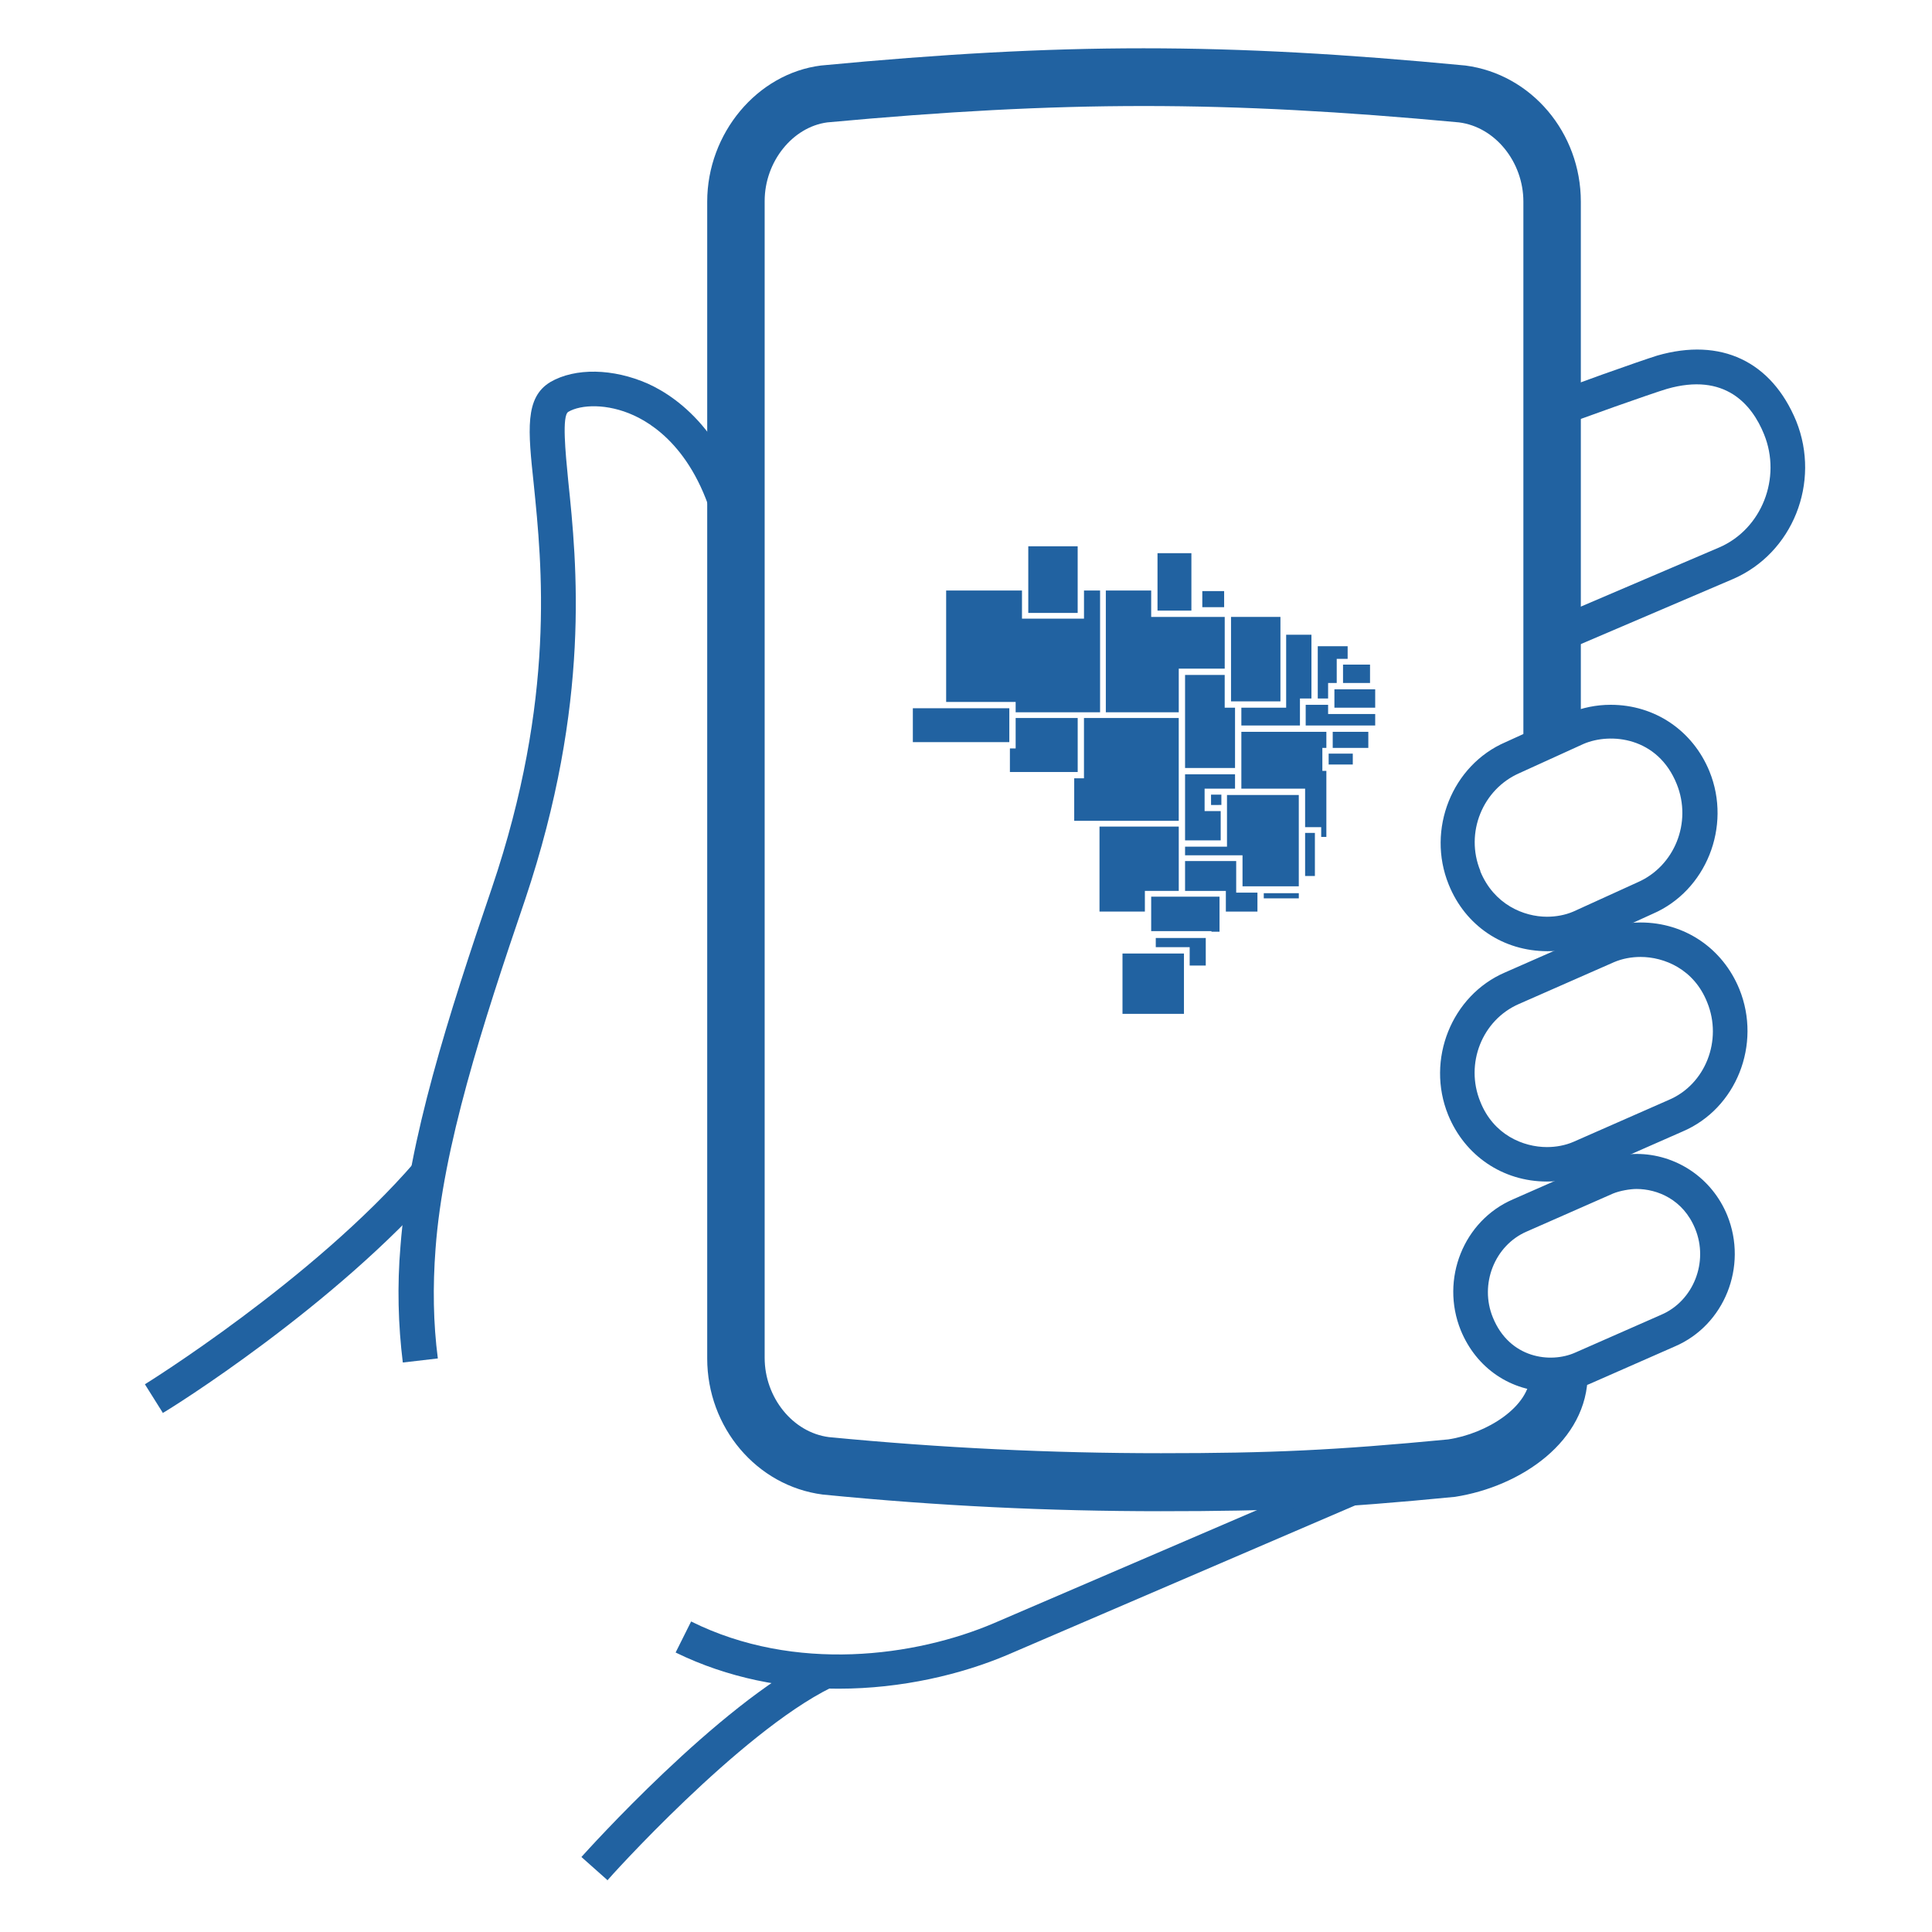 <svg width="80" height="80" viewBox="0 0 80 80" fill="none" xmlns="http://www.w3.org/2000/svg">
<path d="M6.761 58.533L6 57.32C6 57.32 12.945 53.016 17.178 48.116L18.248 49.044C13.872 54.086 7.046 58.343 6.737 58.51L6.761 58.533Z" fill="#2162A1"/>
<path d="M34.707 69.925C32.495 69.925 30.164 69.497 27.976 68.427L28.618 67.142C32.923 69.283 37.917 68.593 41.152 67.214L56.754 60.507L57.325 61.815L41.723 68.522C39.82 69.33 37.347 69.925 34.73 69.925H34.707Z" fill="#2162A1"/>
<path d="M16.679 56.416C16.489 54.871 16.441 53.253 16.584 51.589C16.917 47.212 18.558 42.075 20.366 36.772C23.029 28.923 22.435 23.358 22.102 20.052C21.864 17.816 21.721 16.461 22.791 15.818C23.814 15.224 25.384 15.248 26.834 15.89C28.143 16.484 30.426 18.149 31.211 22.525L29.808 22.763C29.142 19.029 27.286 17.674 26.24 17.198C25.146 16.698 24.052 16.746 23.529 17.055C23.267 17.222 23.41 18.696 23.529 19.909C23.885 23.334 24.48 29.09 21.745 37.247C19.961 42.48 18.344 47.498 18.035 51.707C17.916 53.277 17.94 54.799 18.13 56.25L16.703 56.416H16.679Z" fill="#2162A1"/>
<path d="M48.073 62.576C43.459 62.576 38.869 62.362 34.065 61.886C31.329 61.53 29.284 59.104 29.284 56.25V8.35C29.284 5.52 31.353 3.046 33.993 2.713C43.982 1.762 50.737 1.762 60.678 2.713C63.413 3.07 65.459 5.496 65.459 8.35V30.635H63.08V8.35C63.08 6.709 61.915 5.258 60.416 5.068C50.713 4.164 44.03 4.164 34.255 5.068C32.828 5.258 31.663 6.685 31.663 8.326V56.226C31.663 57.867 32.828 59.318 34.326 59.508C39.011 59.96 43.53 60.174 48.073 60.174C52.616 60.174 55.255 60.055 59.965 59.603C61.558 59.365 63.366 58.248 63.366 56.892H65.744C65.744 59.675 62.985 61.553 60.25 61.981C55.374 62.457 52.758 62.576 48.049 62.576H48.073Z" fill="#2162A1"/>
<path d="M42.318 24.452H39.178V29.066H41.937H42.056V29.494H45.552V24.452H44.886V25.499V25.617H42.318V25.047V24.452Z" fill="#2162A1"/>
<path d="M52.068 36.7H52.33H53.78V36.533V34.25V32.919H51.14H50.807V35.059H49.071V35.416H51.45V36.7H52.068Z" fill="#2162A1"/>
<path d="M50.689 24.476H49.785V25.142H50.689V24.476Z" fill="#2162A1"/>
<path d="M54.566 28.923H54.994V28.424V28.281H55.351V27.282H55.803V26.759H54.566V28.923Z" fill="#2162A1"/>
<path d="M55.612 27.52V28.281H55.921H56.73V27.52H55.921H55.612Z" fill="#2162A1"/>
<path d="M56.944 28.543H56.468H55.921H55.612H55.469H55.255V29.066V29.304H56.944V28.543Z" fill="#2162A1"/>
<path d="M42.579 24.214V24.333V25.38H44.624V24.214V22.621H42.579V24.214Z" fill="#2162A1"/>
<path d="M53.781 36.985H52.33V37.199H53.781V36.985Z" fill="#2162A1"/>
<path d="M54.042 34.489V34.774V36.273H54.447V34.917V34.489H54.042Z" fill="#2162A1"/>
<path d="M49.928 39.981V38.84H47.858V39.22H49.262V39.981H49.928Z" fill="#2162A1"/>
<path d="M56.659 30.969V30.303H55.185V30.969H56.136H56.255H56.659Z" fill="#2162A1"/>
<path d="M52.068 37.747V37.438V36.962H51.331H51.188V36.32V35.654H49.071V36.891H50.76V37.747H52.068Z" fill="#2162A1"/>
<path d="M50.498 38.58V38.009V37.129H48.928H48.286H47.668V38.009V38.556H50.046H50.165V38.58H50.498Z" fill="#2162A1"/>
<path d="M45.79 24.452V29.494H48.81V27.687H50.713V25.546H49.452H47.668V24.452H45.79Z" fill="#2162A1"/>
<path d="M37.799 29.327V30.73H41.699H41.771H41.794V29.66V29.613V29.327H39.059H37.799Z" fill="#2162A1"/>
<path d="M44.625 31.967V29.731H44.363H44.221H42.056V30.991H41.937H41.89H41.818V31.967H44.363H44.625Z" fill="#2162A1"/>
<path d="M47.93 25.284H49.333V22.906H47.93V24.333V25.284Z" fill="#2162A1"/>
<path d="M46.48 41.981H49.025V40.221V40.102V39.483H47.717H46.48V41.981Z" fill="#2162A1"/>
<path d="M54.708 34.655H54.922V31.92H54.756V31.088V30.969H54.898H54.922V30.303H54.423H54.066H51.402V32.063V32.657H54.042V34.251H54.708V34.655Z" fill="#2162A1"/>
<path d="M56.944 29.566H54.994V29.185H54.304H54.066V30.041H54.423H55.041H56.778H56.944V29.566Z" fill="#2162A1"/>
<path d="M56.016 31.657V31.206H55.184H55.041H55.017V31.657H55.041H56.016Z" fill="#2162A1"/>
<path d="M47.407 36.89H48.168H48.81V35.654V35.059V34.916V34.797V34.227H45.528V37.746H47.407V36.89Z" fill="#2162A1"/>
<path d="M53.828 30.041V28.923H54.304V26.283H53.257V29.304H51.402V30.041H53.828Z" fill="#2162A1"/>
<path d="M50.974 27.948V29.042H51.141H53.02V26.021V25.545H50.974V27.948Z" fill="#2162A1"/>
<path d="M48.809 31.8V29.731H45.551H44.885V32.228H44.481V33.988H48.809V31.8Z" fill="#2162A1"/>
<path d="M50.332 27.948H49.071V29.494V29.613V29.732V31.801H51.14V30.303V30.041V29.304H50.831H50.712V27.948H50.332Z" fill="#2162A1"/>
<path d="M50.574 32.904L50.146 32.905L50.147 33.333L50.575 33.332L50.574 32.904Z" fill="#2162A1"/>
<path d="M51.14 32.657V32.062H49.071V33.989V34.798H50.546V33.585H49.999H49.88V32.657H50.807H51.14Z" fill="#2162A1"/>
<path d="M64.055 48.925C62.224 48.925 60.654 47.854 59.965 46.166C59.037 43.882 60.107 41.219 62.319 40.267L66.267 38.531C66.79 38.317 67.361 38.198 67.932 38.198C69.763 38.198 71.333 39.269 72.023 40.957C72.95 43.24 71.904 45.904 69.668 46.855L65.72 48.592C65.221 48.806 64.626 48.925 64.055 48.925ZM67.932 39.625C67.551 39.625 67.171 39.697 66.838 39.839L62.89 41.575C61.368 42.241 60.654 44.049 61.296 45.619C61.843 46.998 63.08 47.498 64.055 47.498C64.436 47.498 64.816 47.426 65.149 47.283L69.097 45.547C70.619 44.905 71.333 43.074 70.691 41.504C70.144 40.125 68.907 39.625 67.932 39.625Z" fill="#2162A1"/>
<path d="M64.245 57.629C62.557 57.629 61.13 56.653 60.487 55.084C59.631 52.967 60.606 50.541 62.652 49.661L66.219 48.091C66.695 47.901 67.218 47.782 67.765 47.782C69.382 47.782 70.881 48.757 71.523 50.327C72.379 52.444 71.404 54.87 69.359 55.75L65.791 57.319C65.316 57.51 64.792 57.629 64.269 57.629H64.245ZM67.765 49.233C67.504 49.233 67.076 49.304 66.79 49.423L63.223 50.993C61.891 51.564 61.249 53.181 61.819 54.56C62.509 56.249 64.198 56.463 65.22 56.011L68.788 54.441C70.12 53.871 70.762 52.254 70.191 50.874C69.692 49.661 68.621 49.233 67.765 49.233Z" fill="#2162A1"/>
<path d="M64.079 39.387C62.248 39.387 60.678 38.341 59.988 36.628C59.061 34.345 60.131 31.681 62.343 30.73L65.007 29.517C65.53 29.303 66.101 29.184 66.695 29.184C68.527 29.184 70.096 30.254 70.786 31.943C71.714 34.226 70.643 36.89 68.431 37.841L65.768 39.054C65.245 39.292 64.674 39.387 64.079 39.387ZM61.297 36.081C61.867 37.461 63.104 37.96 64.055 37.96C64.436 37.96 64.816 37.889 65.149 37.746L67.813 36.533C69.335 35.867 70.073 34.06 69.43 32.466C68.645 30.516 66.695 30.326 65.578 30.801L62.914 32.014C61.392 32.68 60.654 34.488 61.297 36.057V36.081Z" fill="#2162A1"/>
<path d="M64.53 27.067L63.959 25.759L71.19 22.668C72.95 21.907 73.782 19.79 73.045 17.982C72.545 16.745 71.427 15.414 69.025 16.103C68.383 16.294 65.363 17.364 64.53 17.697L63.983 16.389C64.84 16.032 67.931 14.938 68.621 14.724C71.261 13.963 73.354 14.962 74.377 17.435C75.399 19.98 74.234 22.905 71.76 23.976L64.53 27.067Z" fill="#2162A1"/>
<path d="M25.145 77.845L24.075 76.894C24.313 76.632 29.736 70.591 33.779 68.593L34.421 69.878C30.616 71.756 25.193 77.797 25.145 77.869V77.845Z" fill="#2162A1"/>
</svg>
